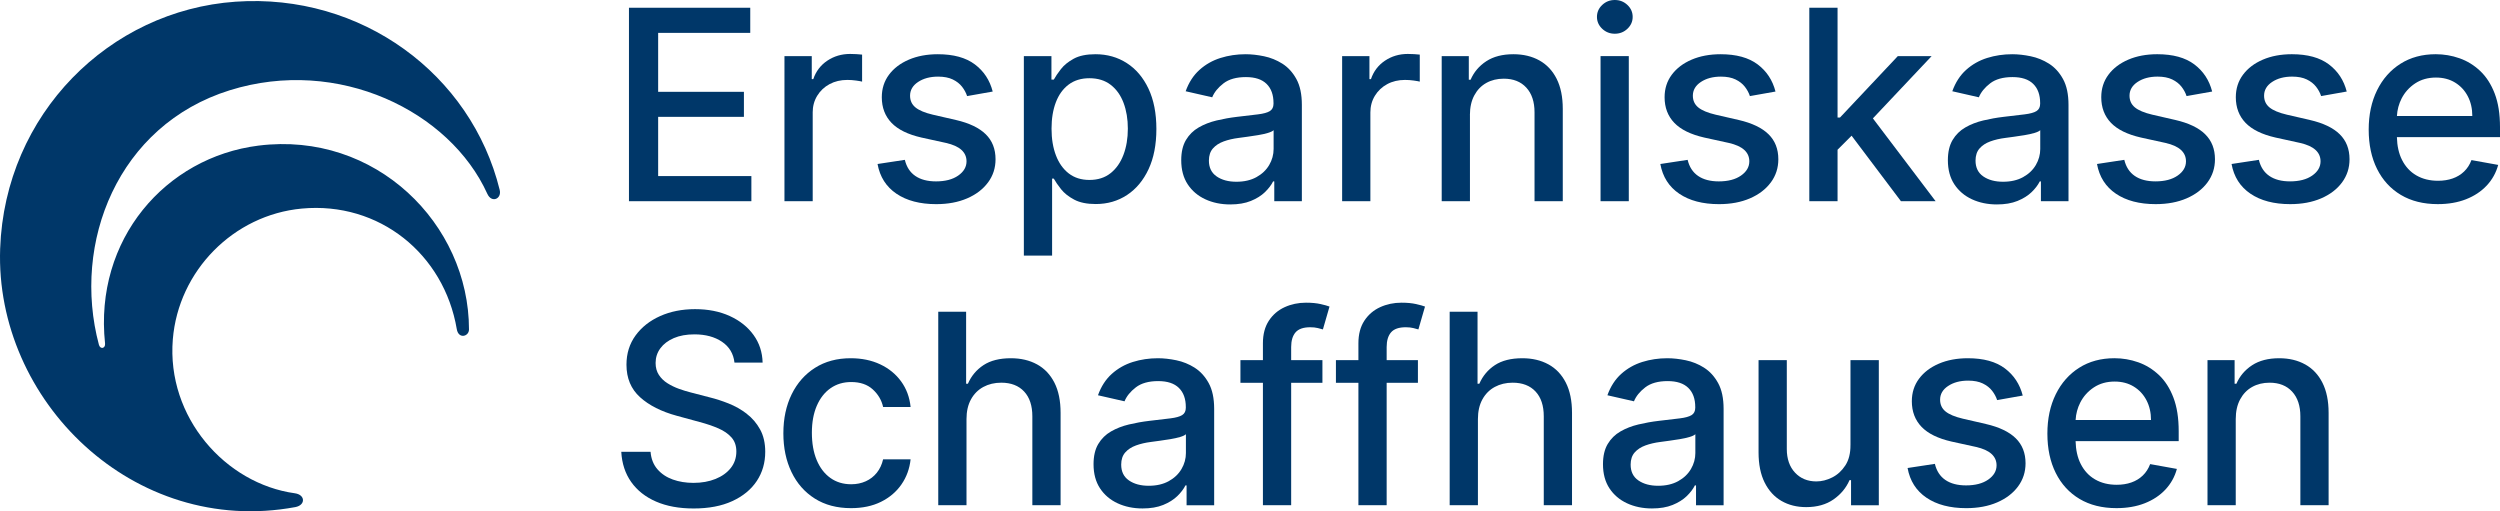 <?xml version="1.0" encoding="UTF-8"?><svg id="Ebene_1" xmlns="http://www.w3.org/2000/svg" width="195.597" height="40" viewBox="0 0 195.597 40"><defs><style>.cls-1{fill:#003769;}</style></defs><g><polygon class="cls-1" points="58.787 13.776 51.493 13.776 51.493 9.142 58.203 9.142 58.203 7.184 51.493 7.184 51.493 2.572 58.699 2.572 58.699 .606 49.209 .606 49.209 15.742 58.787 15.742 58.787 13.776"/><path class="cls-1" d="M63.583,8.81c0-.493,.118-.932,.355-1.319,.236-.387,.558-.69,.965-.909s.871-.329,1.393-.329c.227,0,.453,.016,.68,.048,.227,.032,.384,.06,.473,.085v-2.114c-.108-.015-.257-.027-.447-.037-.19-.01-.353-.015-.491-.015-.665,0-1.26,.176-1.785,.528s-.891,.834-1.097,1.445h-.118v-1.803h-2.136V15.742h2.21v-6.932Z"/><path class="cls-1" d="M77.302,14.275c.392-.53,.588-1.134,.588-1.814,0-.803-.256-1.456-.769-1.958-.512-.503-1.291-.875-2.335-1.116l-1.803-.414c-.626-.148-1.079-.337-1.36-.569-.281-.232-.421-.537-.421-.916,0-.438,.209-.797,.628-1.075,.419-.278,.941-.418,1.567-.418,.458,0,.84,.074,1.145,.222,.306,.148,.548,.338,.728,.569,.18,.232,.312,.475,.395,.732l2.003-.355c-.227-.887-.692-1.595-1.397-2.125-.705-.53-1.67-.795-2.897-.795-.853,0-1.609,.142-2.269,.425-.66,.283-1.178,.676-1.552,1.179-.375,.503-.562,1.089-.562,1.759,0,.808,.253,1.476,.758,2.003,.505,.527,1.287,.912,2.346,1.153l1.922,.421c.542,.123,.945,.306,1.208,.547,.264,.241,.395,.539,.395,.894,0,.439-.217,.809-.65,1.112s-1.012,.455-1.737,.455c-.665,0-1.205-.141-1.619-.425-.414-.283-.687-.703-.82-1.26l-2.136,.325c.182,1.005,.675,1.78,1.478,2.324s1.84,.817,3.111,.817c.916,0,1.723-.15,2.42-.451s1.242-.716,1.633-1.245Z"/><path class="cls-1" d="M88.176,15.258c.714-.47,1.276-1.143,1.685-2.018,.409-.875,.613-1.925,.613-3.152s-.206-2.276-.617-3.148c-.411-.872-.977-1.54-1.696-2.003-.719-.463-1.537-.695-2.454-.695-.705,0-1.271,.117-1.7,.351-.429,.234-.764,.506-1.005,.817-.241,.31-.426,.584-.554,.82h-.185v-1.84h-2.158v15.609h2.21v-6.023h.133c.133,.241,.323,.517,.569,.828,.246,.31,.588,.581,1.024,.813,.436,.232,.999,.347,1.689,.347,.916,0,1.732-.235,2.446-.706Zm-4.553-1.685c-.439-.338-.774-.807-1.005-1.408s-.347-1.301-.347-2.099c0-.788,.113-1.478,.34-2.069,.227-.591,.56-1.052,1.001-1.382,.441-.33,.982-.495,1.622-.495,.665,0,1.221,.172,1.667,.517,.446,.345,.781,.816,1.005,1.411,.224,.596,.336,1.269,.336,2.018,0,.759-.115,1.441-.344,2.047-.229,.606-.565,1.085-1.009,1.437-.443,.352-.995,.528-1.655,.528-.636,0-1.173-.169-1.611-.506Z"/><path class="cls-1" d="M98.966,15.033c.286-.276,.5-.557,.643-.843h.089v1.552h2.158v-7.538c0-.828-.143-1.502-.429-2.021s-.652-.92-1.097-1.201c-.446-.281-.924-.474-1.434-.58-.51-.106-.992-.159-1.445-.159-.685,0-1.338,.097-1.959,.292-.621,.195-1.169,.505-1.644,.931-.475,.426-.836,.984-1.083,1.674l2.077,.473c.163-.399,.457-.762,.883-1.09s1.011-.491,1.755-.491c.714,0,1.253,.177,1.615,.532,.362,.355,.543,.855,.543,1.5v.052c0,.266-.096,.458-.288,.577s-.5,.203-.924,.255c-.424,.052-.976,.117-1.655,.196-.537,.064-1.064,.158-1.582,.281-.517,.123-.986,.306-1.404,.547-.419,.241-.751,.569-.998,.983-.246,.414-.369,.941-.369,1.582,0,.744,.169,1.372,.506,1.885,.338,.512,.797,.903,1.378,1.171,.581,.269,1.232,.403,1.951,.403,.626,0,1.163-.091,1.611-.273,.448-.182,.815-.411,1.101-.687Zm-3.777-1.23c-.404-.278-.606-.691-.606-1.238,0-.394,.105-.711,.314-.95,.209-.239,.49-.422,.843-.551,.352-.128,.743-.219,1.171-.273,.182-.025,.409-.055,.68-.092,.271-.037,.549-.079,.835-.126,.286-.047,.541-.103,.765-.17,.224-.066,.376-.139,.455-.218v1.463c0,.448-.115,.868-.344,1.26s-.562,.708-.998,.95c-.436,.241-.96,.362-1.571,.362-.626,0-1.141-.139-1.545-.417Z"/><path class="cls-1" d="M107.216,8.81c0-.493,.118-.932,.355-1.319,.236-.387,.558-.69,.964-.909s.871-.329,1.393-.329c.227,0,.453,.016,.68,.048,.227,.032,.384,.06,.473,.085v-2.114c-.108-.015-.257-.027-.447-.037-.19-.01-.354-.015-.491-.015-.665,0-1.26,.176-1.785,.528-.525,.352-.891,.834-1.097,1.445h-.118v-1.803h-2.136V15.742h2.21v-6.932Z"/><path class="cls-1" d="M115.004,9.002c0-.601,.115-1.115,.344-1.541s.542-.75,.939-.972,.851-.333,1.364-.333c.749,0,1.338,.233,1.766,.699s.643,1.11,.643,1.933v6.955h2.21v-7.221c0-.936-.16-1.722-.48-2.358s-.771-1.115-1.352-1.438c-.581-.323-1.259-.484-2.033-.484-.852,0-1.558,.182-2.117,.547-.559,.365-.969,.848-1.23,1.449h-.14v-1.848h-2.121V15.742h2.21v-6.74Z"/><rect class="cls-1" x="125.225" y="4.39" width="2.21" height="11.352"/><path class="cls-1" d="M126.341,2.639c.384,0,.713-.129,.987-.388,.273-.259,.41-.568,.41-.928,0-.365-.137-.676-.41-.935-.274-.259-.602-.388-.987-.388s-.713,.129-.987,.388c-.274,.259-.41,.57-.41,.935,0,.36,.137,.669,.41,.928,.273,.259,.602,.388,.987,.388Z"/><path class="cls-1" d="M138.547,14.275c.392-.53,.588-1.134,.588-1.814,0-.803-.256-1.456-.769-1.958-.512-.503-1.291-.875-2.335-1.116l-1.803-.414c-.626-.148-1.079-.337-1.36-.569-.281-.232-.421-.537-.421-.916,0-.438,.209-.797,.628-1.075,.419-.278,.941-.418,1.567-.418,.458,0,.84,.074,1.145,.222,.306,.148,.548,.338,.728,.569,.18,.232,.312,.475,.395,.732l2.003-.355c-.227-.887-.692-1.595-1.397-2.125-.705-.53-1.67-.795-2.897-.795-.853,0-1.609,.142-2.269,.425-.66,.283-1.178,.676-1.552,1.179-.375,.503-.562,1.089-.562,1.759,0,.808,.253,1.476,.758,2.003,.505,.527,1.287,.912,2.346,1.153l1.922,.421c.542,.123,.945,.306,1.208,.547,.264,.241,.395,.539,.395,.894,0,.439-.217,.809-.65,1.112s-1.012,.455-1.737,.455c-.665,0-1.205-.141-1.619-.425-.414-.283-.687-.703-.82-1.26l-2.136,.325c.182,1.005,.675,1.78,1.478,2.324s1.84,.817,3.111,.817c.916,0,1.723-.15,2.42-.451s1.242-.716,1.633-1.245Z"/><polygon class="cls-1" points="146.533 9.262 151.129 4.39 148.483 4.39 143.96 9.194 143.768 9.194 143.768 .606 141.558 .606 141.558 15.742 143.768 15.742 143.768 11.714 144.866 10.617 148.727 15.742 151.44 15.742 146.533 9.262"/><path class="cls-1" d="M161.837,15.742v-7.538c0-.828-.143-1.502-.429-2.021s-.652-.92-1.097-1.201c-.446-.281-.924-.474-1.434-.58-.51-.106-.992-.159-1.445-.159-.685,0-1.338,.097-1.959,.292-.621,.195-1.169,.505-1.644,.931-.475,.426-.836,.984-1.083,1.674l2.077,.473c.163-.399,.457-.762,.883-1.09s1.011-.491,1.755-.491c.714,0,1.253,.177,1.615,.532,.362,.355,.543,.855,.543,1.5v.052c0,.266-.096,.458-.288,.577s-.5,.203-.924,.255c-.424,.052-.976,.117-1.655,.196-.537,.064-1.064,.158-1.582,.281-.517,.123-.986,.306-1.404,.547-.419,.241-.751,.569-.998,.983-.246,.414-.369,.941-.369,1.582,0,.744,.169,1.372,.506,1.885,.338,.512,.797,.903,1.378,1.171,.581,.269,1.232,.403,1.951,.403,.626,0,1.163-.091,1.611-.273,.448-.182,.815-.411,1.101-.687,.286-.276,.5-.557,.643-.843h.089v1.552h2.158Zm-2.21-4.094c0,.448-.115,.868-.344,1.26s-.562,.708-.998,.95c-.436,.241-.96,.362-1.571,.362-.626,0-1.141-.139-1.545-.417-.404-.278-.606-.691-.606-1.238,0-.394,.105-.711,.314-.95,.209-.239,.49-.422,.843-.551,.352-.128,.743-.219,1.171-.273,.182-.025,.409-.055,.68-.092,.271-.037,.549-.079,.835-.126,.286-.047,.541-.103,.765-.17,.224-.066,.376-.139,.455-.218v1.463Z"/><path class="cls-1" d="M172.53,10.502c-.512-.503-1.291-.875-2.335-1.116l-1.803-.414c-.626-.148-1.079-.337-1.36-.569-.281-.232-.421-.537-.421-.916,0-.438,.209-.797,.628-1.075,.419-.278,.941-.418,1.567-.418,.458,0,.84,.074,1.145,.222,.306,.148,.548,.338,.728,.569,.18,.232,.312,.475,.395,.732l2.003-.355c-.227-.887-.692-1.595-1.397-2.125-.705-.53-1.67-.795-2.897-.795-.853,0-1.609,.142-2.269,.425-.66,.283-1.178,.676-1.552,1.179-.375,.503-.562,1.089-.562,1.759,0,.808,.253,1.476,.758,2.003,.505,.527,1.287,.912,2.346,1.153l1.922,.421c.542,.123,.945,.306,1.208,.547,.264,.241,.395,.539,.395,.894,0,.439-.217,.809-.65,1.112s-1.012,.455-1.737,.455c-.665,0-1.205-.141-1.619-.425-.414-.283-.687-.703-.82-1.26l-2.136,.325c.182,1.005,.675,1.78,1.478,2.324s1.84,.817,3.111,.817c.916,0,1.723-.15,2.42-.451s1.242-.716,1.633-1.245c.392-.53,.588-1.134,.588-1.814,0-.803-.256-1.456-.769-1.958Z"/><path class="cls-1" d="M180.723,9.386l-1.803-.414c-.626-.148-1.079-.337-1.36-.569-.281-.232-.421-.537-.421-.916,0-.438,.209-.797,.628-1.075,.419-.278,.941-.418,1.567-.418,.458,0,.84,.074,1.145,.222,.306,.148,.548,.338,.728,.569,.18,.232,.312,.475,.395,.732l2.003-.355c-.227-.887-.692-1.595-1.397-2.125-.705-.53-1.67-.795-2.897-.795-.853,0-1.609,.142-2.269,.425-.66,.283-1.178,.676-1.552,1.179-.375,.503-.562,1.089-.562,1.759,0,.808,.253,1.476,.758,2.003,.505,.527,1.287,.912,2.346,1.153l1.922,.421c.542,.123,.945,.306,1.208,.547,.264,.241,.395,.539,.395,.894,0,.439-.217,.809-.65,1.112s-1.012,.455-1.737,.455c-.665,0-1.205-.141-1.619-.425-.414-.283-.687-.703-.82-1.26l-2.136,.325c.182,1.005,.675,1.78,1.478,2.324s1.84,.817,3.111,.817c.916,0,1.723-.15,2.42-.451s1.242-.716,1.633-1.245c.392-.53,.588-1.134,.588-1.814,0-.803-.256-1.456-.769-1.958-.512-.503-1.291-.875-2.335-1.116Z"/><path class="cls-1" d="M195.597,9.948c0-1.03-.138-1.905-.414-2.627-.276-.722-.653-1.309-1.131-1.763-.478-.453-1.017-.786-1.619-.998-.601-.212-1.222-.318-1.862-.318-1.054,0-1.975,.249-2.76,.747-.786,.498-1.397,1.19-1.833,2.077s-.654,1.912-.654,3.074c0,1.178,.218,2.204,.654,3.078,.436,.875,1.057,1.552,1.862,2.032s1.768,.721,2.886,.721c.828,0,1.566-.127,2.213-.381s1.187-.611,1.619-1.072c.431-.461,.73-.999,.898-1.615l-2.092-.377c-.133,.355-.325,.653-.576,.894-.251,.241-.549,.423-.894,.543-.345,.121-.727,.181-1.145,.181-.645,0-1.21-.139-1.692-.418-.483-.278-.859-.684-1.127-1.216-.25-.495-.382-1.09-.399-1.781h8.067v-.783Zm-8.065-.872c.027-.488,.149-.945,.367-1.371,.249-.485,.603-.879,1.064-1.182,.461-.303,1.001-.455,1.622-.455,.572,0,1.071,.131,1.497,.392s.758,.617,.994,1.068c.236,.451,.355,.967,.355,1.548h-5.899Z"/><path class="cls-1" d="M58.418,32.366c-.434-.33-.904-.596-1.412-.798s-1.003-.362-1.486-.48l-1.478-.384c-.296-.074-.604-.169-.924-.284-.32-.116-.62-.261-.898-.436-.278-.175-.502-.393-.672-.654s-.255-.572-.255-.931c0-.429,.124-.812,.373-1.149,.249-.337,.6-.603,1.053-.798,.453-.195,.99-.292,1.611-.292,.867,0,1.586,.194,2.158,.58,.572,.387,.897,.93,.976,1.63h2.202c-.02-.813-.256-1.534-.71-2.162-.453-.628-1.073-1.122-1.859-1.482-.786-.359-1.691-.539-2.716-.539-1.015,0-1.927,.181-2.735,.543-.808,.362-1.448,.868-1.922,1.519-.473,.65-.71,1.412-.71,2.284,0,1.054,.353,1.902,1.061,2.542,.707,.641,1.667,1.126,2.879,1.456l1.789,.488c.542,.143,1.028,.308,1.46,.495,.431,.187,.774,.424,1.027,.71,.254,.286,.381,.653,.381,1.101,0,.493-.145,.923-.436,1.29s-.689,.653-1.194,.857c-.505,.204-1.08,.307-1.726,.307-.586,0-1.125-.087-1.615-.262-.49-.175-.892-.443-1.205-.806-.313-.362-.491-.817-.536-1.363h-2.291c.049,.912,.308,1.699,.776,2.361,.468,.663,1.116,1.174,1.944,1.534s1.808,.539,2.942,.539c1.182,0,2.191-.192,3.026-.577,.835-.384,1.473-.909,1.914-1.574,.441-.665,.661-1.426,.661-2.284,0-.68-.134-1.264-.403-1.752s-.62-.897-1.053-1.227Z"/><path class="cls-1" d="M64.981,30.374c.461-.323,.999-.484,1.615-.484,.705,0,1.268,.192,1.689,.577,.421,.384,.691,.843,.809,1.375h2.151c-.079-.764-.327-1.431-.743-2.003-.416-.572-.962-1.016-1.637-1.334-.675-.318-1.444-.477-2.306-.477-1.069,0-1.998,.249-2.786,.747-.788,.498-1.399,1.189-1.833,2.073-.434,.884-.65,1.903-.65,3.056,0,1.138,.212,2.148,.636,3.03,.424,.882,1.031,1.573,1.822,2.073,.791,.5,1.736,.75,2.834,.75,.897,0,1.679-.165,2.346-.495s1.201-.783,1.6-1.36,.638-1.232,.717-1.966h-2.151c-.094,.409-.258,.759-.491,1.05-.234,.291-.522,.514-.865,.669-.343,.155-.723,.233-1.142,.233-.626,0-1.169-.165-1.63-.495-.461-.33-.817-.796-1.068-1.397-.251-.601-.377-1.315-.377-2.143,0-.808,.128-1.509,.384-2.103,.256-.594,.615-1.052,1.075-1.375Z"/><path class="cls-1" d="M81.135,28.508c-.584-.32-1.265-.48-2.044-.48-.882,0-1.596,.18-2.143,.539-.547,.36-.953,.845-1.22,1.456h-.14v-5.632h-2.18v15.136h2.21v-6.74c0-.601,.117-1.115,.351-1.541,.234-.426,.557-.75,.968-.972,.411-.222,.878-.333,1.401-.333,.764,0,1.36,.231,1.789,.691,.429,.461,.643,1.107,.643,1.94v6.955h2.21v-7.221c0-.946-.161-1.736-.484-2.369-.323-.633-.776-1.11-1.36-1.43Z"/><path class="cls-1" d="M93.469,28.767c-.446-.281-.924-.474-1.434-.58-.51-.106-.992-.159-1.445-.159-.685,0-1.338,.097-1.959,.292-.621,.195-1.169,.505-1.644,.931-.475,.426-.836,.984-1.083,1.674l2.077,.473c.163-.399,.457-.762,.883-1.09s1.011-.491,1.755-.491c.714,0,1.253,.177,1.615,.532,.362,.355,.543,.855,.543,1.5v.052c0,.266-.096,.458-.288,.577s-.5,.203-.924,.255c-.424,.052-.976,.117-1.655,.196-.537,.064-1.064,.158-1.582,.281-.517,.123-.986,.306-1.404,.547-.419,.241-.751,.569-.998,.983-.246,.414-.369,.941-.369,1.582,0,.744,.169,1.372,.506,1.885,.338,.512,.797,.903,1.378,1.171,.581,.269,1.232,.403,1.951,.403,.626,0,1.163-.091,1.611-.273,.448-.182,.815-.411,1.101-.687,.286-.276,.5-.557,.643-.843h.089v1.552h2.158v-7.538c0-.828-.143-1.502-.429-2.021s-.652-.92-1.097-1.201Zm-.684,6.667c0,.448-.115,.868-.344,1.26s-.562,.708-.998,.95c-.436,.241-.96,.362-1.571,.362-.626,0-1.141-.139-1.545-.417-.404-.278-.606-.691-.606-1.238,0-.394,.105-.711,.314-.95,.209-.239,.49-.422,.843-.551,.352-.128,.743-.219,1.171-.273,.182-.025,.409-.055,.68-.092,.271-.037,.549-.079,.835-.126,.286-.047,.541-.103,.765-.17,.224-.066,.376-.139,.455-.218v1.463Z"/><path class="cls-1" d="M121.148,28.508c-.584-.32-1.265-.48-2.044-.48-.882,0-1.596,.18-2.143,.539-.547,.36-.953,.845-1.22,1.456h-.14v-5.632h-2.18v15.136h2.21v-6.74c0-.601,.117-1.115,.351-1.541,.234-.426,.557-.75,.968-.972,.411-.222,.878-.333,1.401-.333,.764,0,1.36,.231,1.789,.691,.429,.461,.643,1.107,.643,1.94v6.955h2.21v-7.221c0-.946-.161-1.736-.484-2.369-.323-.633-.776-1.11-1.36-1.43Z"/><path class="cls-1" d="M133.327,28.767c-.446-.281-.924-.474-1.434-.58-.51-.106-.992-.159-1.445-.159-.685,0-1.338,.097-1.959,.292-.621,.195-1.169,.505-1.644,.931-.475,.426-.836,.984-1.083,1.674l2.077,.473c.163-.399,.457-.762,.883-1.09s1.011-.491,1.755-.491c.714,0,1.253,.177,1.615,.532,.362,.355,.543,.855,.543,1.5v.052c0,.266-.096,.458-.288,.577s-.5,.203-.924,.255c-.424,.052-.976,.117-1.655,.196-.537,.064-1.064,.158-1.582,.281-.517,.123-.986,.306-1.404,.547-.419,.241-.751,.569-.998,.983-.246,.414-.369,.941-.369,1.582,0,.744,.169,1.372,.506,1.885,.338,.512,.797,.903,1.378,1.171,.581,.269,1.232,.403,1.951,.403,.626,0,1.163-.091,1.611-.273,.448-.182,.815-.411,1.101-.687,.286-.276,.5-.557,.643-.843h.089v1.552h2.158v-7.538c0-.828-.143-1.502-.429-2.021s-.652-.92-1.097-1.201Zm-.684,6.667c0,.448-.115,.868-.344,1.26s-.562,.708-.998,.95c-.436,.241-.96,.362-1.571,.362-.626,0-1.141-.139-1.545-.417-.404-.278-.606-.691-.606-1.238,0-.394,.105-.711,.314-.95,.209-.239,.49-.422,.843-.551,.352-.128,.743-.219,1.171-.273,.182-.025,.409-.055,.68-.092,.271-.037,.549-.079,.835-.126,.286-.047,.541-.103,.765-.17,.224-.066,.376-.139,.455-.218v1.463Z"/><path class="cls-1" d="M144.778,34.82c.005,.645-.129,1.178-.403,1.597-.273,.419-.616,.732-1.027,.939-.411,.207-.824,.31-1.238,.31-.685,0-1.242-.229-1.67-.687s-.643-1.074-.643-1.848v-6.955h-2.21v7.221c0,.936,.159,1.722,.477,2.358,.318,.636,.756,1.115,1.315,1.438,.559,.323,1.203,.484,1.933,.484,.852,0,1.565-.201,2.14-.602,.574-.402,.991-.905,1.253-1.511h.118v1.966h2.173v-11.352h-2.217v6.644Z"/><path class="cls-1" d="M155.375,33.172l-1.803-.414c-.626-.148-1.079-.337-1.36-.569-.281-.232-.421-.537-.421-.916,0-.438,.209-.797,.628-1.075,.419-.278,.941-.418,1.567-.418,.458,0,.84,.074,1.145,.222,.306,.148,.548,.338,.728,.569,.18,.232,.312,.475,.395,.732l2.003-.355c-.227-.887-.692-1.595-1.397-2.125-.705-.53-1.67-.795-2.897-.795-.853,0-1.609,.142-2.269,.425-.66,.283-1.178,.676-1.552,1.179-.375,.503-.562,1.089-.562,1.759,0,.808,.253,1.476,.758,2.003,.505,.527,1.287,.912,2.346,1.153l1.922,.421c.542,.123,.945,.306,1.208,.547,.264,.241,.395,.539,.395,.894,0,.439-.217,.809-.65,1.112s-1.012,.455-1.737,.455c-.665,0-1.205-.141-1.619-.425-.414-.283-.687-.703-.82-1.26l-2.136,.325c.182,1.005,.675,1.78,1.478,2.324s1.84,.817,3.111,.817c.916,0,1.723-.15,2.42-.451s1.242-.716,1.633-1.245c.392-.53,.588-1.134,.588-1.814,0-.803-.256-1.456-.769-1.958-.512-.503-1.291-.875-2.335-1.116Z"/><path class="cls-1" d="M168.913,29.343c-.478-.453-1.017-.786-1.619-.998-.601-.212-1.222-.318-1.862-.318-1.054,0-1.975,.249-2.76,.747-.786,.498-1.397,1.19-1.833,2.077s-.654,1.912-.654,3.074c0,1.178,.218,2.204,.654,3.078,.436,.875,1.057,1.552,1.862,2.032s1.768,.721,2.886,.721c.828,0,1.566-.127,2.213-.381s1.187-.611,1.619-1.072c.431-.461,.73-.999,.898-1.615l-2.092-.377c-.133,.355-.325,.653-.576,.894-.251,.241-.549,.423-.894,.543-.345,.121-.727,.181-1.145,.181-.645,0-1.21-.139-1.692-.418-.483-.278-.859-.684-1.127-1.216-.25-.495-.382-1.09-.399-1.781h8.067v-.783c0-1.03-.138-1.905-.414-2.627-.276-.722-.653-1.309-1.131-1.763Zm-6.52,3.518c.027-.488,.149-.945,.367-1.371,.249-.485,.603-.879,1.064-1.182,.461-.303,1.001-.455,1.622-.455,.572,0,1.071,.131,1.497,.392s.758,.617,.994,1.068c.236,.451,.355,.967,.355,1.548h-5.899Z"/><path class="cls-1" d="M180.353,28.512c-.581-.323-1.259-.484-2.033-.484-.852,0-1.558,.182-2.117,.547-.559,.365-.969,.848-1.23,1.449h-.14v-1.848h-2.121v11.352h2.21v-6.74c0-.601,.115-1.115,.344-1.541s.542-.75,.939-.972,.851-.333,1.364-.333c.749,0,1.338,.233,1.766,.699s.643,1.11,.643,1.933v6.955h2.21v-7.221c0-.936-.16-1.722-.48-2.358s-.771-1.115-1.352-1.438Z"/><path class="cls-1" d="M101.363,26.003c.229-.266,.612-.399,1.149-.399,.232,0,.429,.021,.591,.063,.163,.042,.296,.078,.399,.107l.517-1.789c-.153-.059-.387-.124-.702-.196-.315-.071-.695-.107-1.138-.107-.601,0-1.158,.117-1.67,.351-.512,.234-.924,.586-1.234,1.057-.31,.471-.466,1.061-.466,1.77v1.315h-1.759v1.774h1.759v9.578h2.21v-9.578h2.446v-1.774h-2.446v-1.02c0-.503,.115-.887,.344-1.153Z"/><path class="cls-1" d="M108.834,26.003c.229-.266,.612-.399,1.149-.399,.232,0,.429,.021,.591,.063,.163,.042,.296,.078,.399,.107l.517-1.789c-.153-.059-.387-.124-.702-.196-.315-.071-.695-.107-1.138-.107-.601,0-1.158,.117-1.67,.351-.512,.234-.924,.586-1.234,1.057-.31,.471-.466,1.061-.466,1.77v1.315h-1.759v1.774h1.759v9.578h2.21v-9.578h2.446v-1.774h-2.446v-1.02c0-.503,.115-.887,.344-1.153Z"/></g><path class="cls-1" d="M38.131,15.169c.337,.745,1.136,.388,.965-.309C36.866,5.799,28.267-.556,18.426,.133,8.561,.825,.385,8.914,.012,19.452c-.42,11.872,10.419,22.564,23.091,20.223,.815-.15,.801-.966-.036-1.082-5.432-.751-10.042-5.95-9.546-12.041,.437-5.363,4.746-9.736,10.09-10.233,6.062-.563,11.13,3.555,12.127,9.433,.136,.802,.955,.577,.955,.025,0-8.251-7.303-15.534-16.467-14.385-7.264,.911-12.872,7.336-12.007,15.476,.043,.407-.378,.485-.48,.105-2.129-7.97,1.467-17.175,10.241-19.912,8.489-2.648,17.221,1.636,20.15,8.107Z"/></svg>